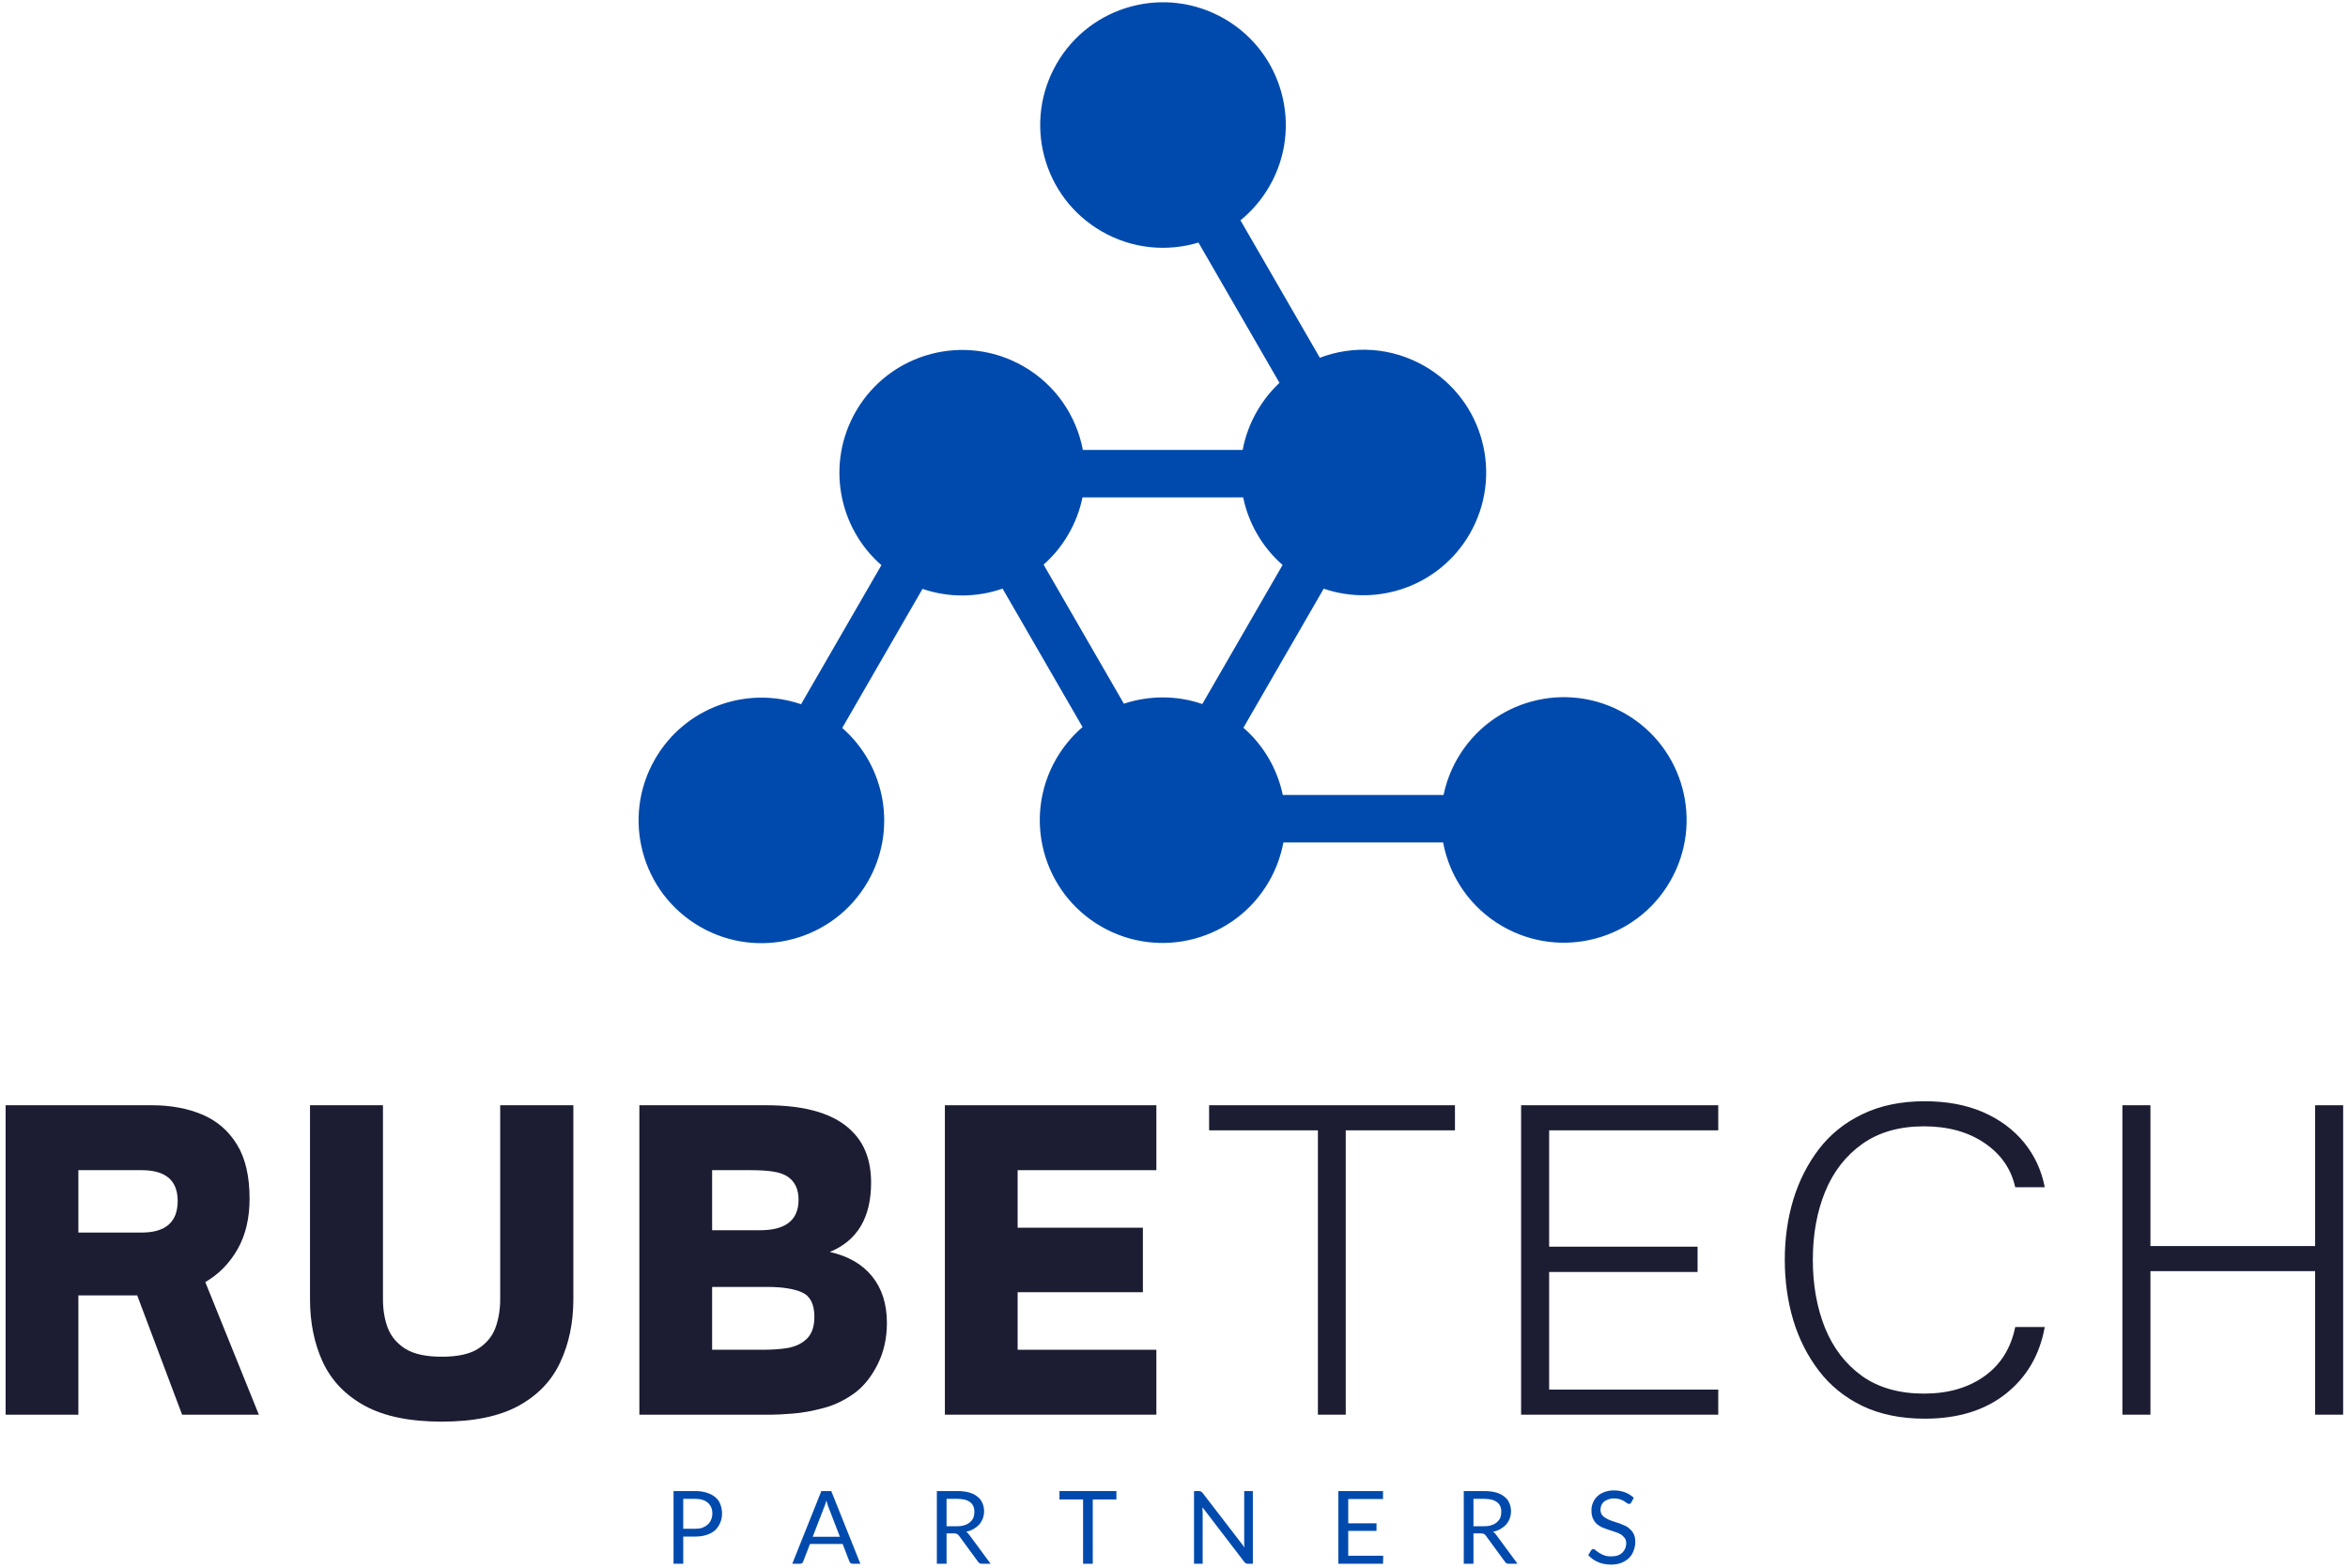 <svg width="232" height="155" viewBox="0 0 232 155" fill="none" xmlns="http://www.w3.org/2000/svg">
<path d="M165.021 87.109C168.375 81.302 166.385 73.885 160.583 70.537C154.776 67.182 147.359 69.172 144.005 74.974C143.344 76.125 142.891 77.338 142.635 78.573H126.75C126.219 76.042 124.885 73.693 122.859 71.927L130.792 58.182C136.172 60.026 142.271 57.875 145.219 52.766C148.568 46.964 146.583 39.542 140.776 36.193C137.495 34.297 133.698 34.109 130.411 35.359L122.568 21.776C123.682 20.865 124.656 19.745 125.422 18.422C128.771 12.62 126.781 5.203 120.979 1.854C115.177 -1.5 107.755 0.49 104.406 6.292C101.057 12.094 103.042 19.516 108.849 22.865C111.865 24.609 115.323 24.906 118.417 23.974L126.422 37.839C125.573 38.635 124.823 39.573 124.208 40.635C123.5 41.859 123.031 43.151 122.786 44.469H106.995C106.359 41.12 104.323 38.052 101.141 36.214C95.333 32.865 87.917 34.854 84.568 40.656C81.62 45.766 82.802 52.125 87.088 55.859L79.151 69.604C73.776 67.76 67.677 69.912 64.724 75.021C61.375 80.823 63.365 88.245 69.167 91.594C74.969 94.943 82.391 92.953 85.74 87.151C88.688 82.047 87.5 75.688 83.219 71.948L91.151 58.203C93.766 59.099 96.552 59.052 99.062 58.177L106.964 71.859C105.953 72.729 105.068 73.781 104.365 74.995C101.016 80.802 103.005 88.219 108.807 91.573C114.609 94.922 122.031 92.932 125.38 87.13C126.094 85.896 126.562 84.588 126.807 83.266H142.589C143.219 86.625 145.255 89.703 148.448 91.547C154.25 94.896 161.672 92.912 165.021 87.109ZM122.833 49.161C123.359 51.698 124.698 54.062 126.729 55.839L118.797 69.583C116.24 68.703 113.516 68.734 111.047 69.552L103.115 55.807C104.068 54.964 104.906 53.953 105.578 52.786C106.25 51.63 106.703 50.401 106.958 49.161H122.833Z" fill="#004AAD"/>
<path d="M20.285 126.718L25.577 139.822H17.993L13.556 128.031H7.743V139.822H0.556V109.239H14.993C16.868 109.239 18.525 109.546 19.973 110.156C21.431 110.77 22.577 111.755 23.41 113.114C24.243 114.463 24.66 116.249 24.66 118.468C24.66 120.416 24.264 122.083 23.473 123.468C22.681 124.859 21.618 125.942 20.285 126.718ZM13.993 115.656H7.743V121.822H13.993C16.368 121.822 17.556 120.781 17.556 118.697C17.556 116.671 16.368 115.656 13.993 115.656Z" fill="#1C1D33"/>
<path d="M43.652 140.51C40.496 140.51 37.964 139.989 36.048 138.947C34.141 137.906 32.761 136.468 31.902 134.635C31.053 132.802 30.631 130.729 30.631 128.406V109.239H37.839V128.406C37.839 129.447 37.996 130.401 38.319 131.26C38.652 132.109 39.235 132.796 40.069 133.322C40.912 133.838 42.11 134.093 43.652 134.093C45.204 134.093 46.391 133.838 47.214 133.322C48.048 132.796 48.621 132.109 48.944 131.26C49.261 130.401 49.423 129.447 49.423 128.406V109.239H56.652V128.406C56.652 130.729 56.219 132.802 55.36 134.635C54.511 136.468 53.136 137.906 51.235 138.947C49.329 139.989 46.803 140.51 43.652 140.51Z" fill="#1C1D33"/>
<path d="M76.258 139.822H63.175V109.239H75.696C79.722 109.239 82.576 110.124 84.258 111.885C85.467 113.109 86.071 114.776 86.071 116.885C86.071 120.343 84.707 122.63 81.988 123.739C83.805 124.145 85.201 124.947 86.175 126.156C87.144 127.354 87.633 128.885 87.633 130.76C87.633 132.26 87.332 133.609 86.738 134.802C86.154 135.984 85.436 136.906 84.592 137.572C83.602 138.322 82.54 138.854 81.404 139.156C80.264 139.463 79.222 139.651 78.279 139.718C77.332 139.791 76.66 139.822 76.258 139.822ZM70.363 115.656V121.593H75.092C77.633 121.593 78.904 120.588 78.904 118.572C78.904 117.588 78.576 116.854 77.925 116.364C77.576 116.104 77.118 115.921 76.55 115.822C75.977 115.713 75.175 115.656 74.133 115.656H70.363ZM70.363 127.197V133.406H75.321C76.238 133.406 77.055 133.354 77.779 133.239C78.498 133.114 79.082 132.864 79.529 132.489C80.154 132.005 80.467 131.229 80.467 130.156C80.467 128.906 80.061 128.104 79.258 127.739C78.451 127.38 77.311 127.197 75.842 127.197H70.363Z" fill="#1C1D33"/>
<path d="M114.258 139.822H93.362V109.239H114.258V115.656H100.55V121.343H112.925V127.718H100.55V133.406H114.258V139.822Z" fill="#1C1D33"/>
<path d="M132.969 139.822H130.219V111.718H119.469V109.239H143.761V111.718H132.969V139.822Z" fill="#1C1D33"/>
<path d="M169.775 139.822H150.296V109.239H169.775V111.718H153.067V123.218H167.734V125.718H153.067V137.343H169.775V139.822Z" fill="#1C1D33"/>
<path d="M190.183 140.218C187.835 140.218 185.788 139.802 184.038 138.968C182.288 138.125 180.85 136.963 179.725 135.489C178.6 134.02 177.751 132.343 177.183 130.468C176.626 128.583 176.35 126.593 176.35 124.51C176.35 122.427 176.626 120.458 177.183 118.593C177.751 116.718 178.6 115.046 179.725 113.572C180.85 112.104 182.288 110.947 184.038 110.114C185.788 109.27 187.835 108.843 190.183 108.843C192.376 108.843 194.298 109.208 195.954 109.927C197.605 110.651 198.954 111.651 199.996 112.927C201.038 114.208 201.715 115.677 202.038 117.343H199.121C198.715 115.526 197.704 114.067 196.079 112.968C194.465 111.875 192.475 111.322 190.1 111.322C187.668 111.322 185.631 111.906 183.996 113.072C182.371 114.229 181.147 115.802 180.329 117.802C179.522 119.791 179.121 122.026 179.121 124.51C179.121 127 179.522 129.25 180.329 131.26C181.147 133.26 182.371 134.843 183.996 136.01C185.631 137.166 187.668 137.739 190.1 137.739C192.475 137.739 194.46 137.171 196.058 136.031C197.668 134.895 198.689 133.27 199.121 131.156H202.038C201.538 133.921 200.251 136.125 198.183 137.76C196.111 139.401 193.444 140.218 190.183 140.218Z" fill="#1C1D33"/>
<path d="M212.479 139.822H209.709V109.239H212.479V123.156H228.75V109.239H231.521V139.822H228.75V125.635H212.479V139.822Z" fill="#1C1D33"/>
<path d="M68.677 151.099C68.953 151.099 69.198 151.067 69.406 150.995C69.614 150.911 69.786 150.807 69.927 150.682C70.078 150.547 70.187 150.385 70.26 150.203C70.343 150.026 70.385 149.823 70.385 149.599C70.385 149.14 70.239 148.786 69.948 148.536C69.666 148.276 69.245 148.14 68.677 148.14H67.51V151.099H68.677ZM68.677 147.37C69.12 147.37 69.51 147.427 69.843 147.536C70.187 147.651 70.474 147.802 70.698 147.995C70.916 148.177 71.078 148.406 71.177 148.682C71.286 148.963 71.343 149.265 71.343 149.599C71.343 149.932 71.281 150.239 71.156 150.515C71.041 150.797 70.875 151.036 70.656 151.245C70.432 151.442 70.156 151.593 69.823 151.703C69.489 151.817 69.104 151.87 68.677 151.87H67.51V154.557H66.552V147.37H68.677Z" fill="#004AAD"/>
<path d="M82.989 151.89L81.864 148.974C81.833 148.89 81.802 148.797 81.76 148.682C81.718 148.557 81.682 148.432 81.656 148.307C81.583 148.573 81.51 148.797 81.427 148.974L80.302 151.89H82.989ZM85.01 154.557H84.26C84.177 154.557 84.104 154.536 84.052 154.495C83.994 154.453 83.953 154.401 83.927 154.328L83.26 152.599H80.031L79.364 154.328C79.348 154.385 79.312 154.442 79.26 154.495C79.203 154.536 79.135 154.557 79.052 154.557H78.281L81.156 147.37H82.135L85.01 154.557Z" fill="#004AAD"/>
<path d="M94.547 150.849C94.839 150.849 95.089 150.817 95.297 150.745C95.516 150.677 95.698 150.578 95.839 150.453C95.99 150.328 96.099 150.182 96.172 150.015C96.24 149.838 96.276 149.64 96.276 149.432C96.276 149.005 96.136 148.682 95.86 148.474C95.579 148.255 95.157 148.14 94.589 148.14H93.526V150.849H94.547ZM97.881 154.557H97.006C96.839 154.557 96.714 154.489 96.631 154.349L94.756 151.786C94.698 151.703 94.636 151.651 94.568 151.62C94.511 151.578 94.412 151.557 94.276 151.557H93.526V154.557H92.568V147.37H94.589C95.047 147.37 95.443 147.422 95.776 147.515C96.11 147.614 96.381 147.755 96.589 147.932C96.808 148.099 96.969 148.307 97.068 148.557C97.177 148.797 97.235 149.067 97.235 149.37C97.235 149.62 97.193 149.859 97.11 150.078C97.026 150.302 96.907 150.505 96.756 150.682C96.599 150.849 96.412 150.995 96.193 151.12C95.985 151.245 95.74 151.338 95.464 151.39C95.589 151.474 95.693 151.578 95.776 151.703L97.881 154.557Z" fill="#004AAD"/>
<path d="M110.308 148.203H107.974V154.557H107.016V148.203H104.683V147.37H110.308V148.203Z" fill="#004AAD"/>
<path d="M123.791 147.37V154.557H123.311C123.228 154.557 123.155 154.547 123.103 154.515C123.061 154.489 123.009 154.448 122.957 154.39L118.811 148.974C118.811 149.057 118.811 149.14 118.811 149.224C118.822 149.297 118.832 149.364 118.832 149.432V154.557H117.978V147.37H118.478C118.52 147.37 118.551 147.38 118.582 147.39C118.624 147.39 118.65 147.401 118.666 147.411C118.692 147.427 118.712 147.448 118.728 147.474C118.754 147.489 118.78 147.51 118.811 147.536L122.978 152.953C122.962 152.87 122.947 152.786 122.936 152.703C122.936 152.62 122.936 152.536 122.936 152.453V147.37H123.791Z" fill="#004AAD"/>
<path d="M136.674 153.765L136.653 154.557H132.237V147.37H136.653V148.161H133.216V150.557H136.008V151.307H133.216V153.765H136.674Z" fill="#004AAD"/>
<path d="M146.61 150.849C146.902 150.849 147.152 150.817 147.36 150.745C147.579 150.677 147.761 150.578 147.902 150.453C148.053 150.328 148.162 150.182 148.235 150.015C148.303 149.838 148.339 149.64 148.339 149.432C148.339 149.005 148.199 148.682 147.923 148.474C147.641 148.255 147.22 148.14 146.652 148.14H145.589V150.849H146.61ZM149.943 154.557H149.068C148.902 154.557 148.777 154.489 148.693 154.349L146.818 151.786C146.761 151.703 146.699 151.651 146.631 151.62C146.574 151.578 146.475 151.557 146.339 151.557H145.589V154.557H144.631V147.37H146.652C147.11 147.37 147.506 147.422 147.839 147.515C148.173 147.614 148.443 147.755 148.652 147.932C148.871 148.099 149.032 148.307 149.131 148.557C149.24 148.797 149.298 149.067 149.298 149.37C149.298 149.62 149.256 149.859 149.173 150.078C149.089 150.302 148.97 150.505 148.818 150.682C148.662 150.849 148.475 150.995 148.256 151.12C148.048 151.245 147.803 151.338 147.527 151.39C147.652 151.474 147.756 151.578 147.839 151.703L149.943 154.557Z" fill="#004AAD"/>
<path d="M161.183 148.495C161.152 148.552 161.121 148.593 161.079 148.62C161.048 148.635 161.006 148.64 160.954 148.64C160.897 148.64 160.829 148.614 160.746 148.557C160.673 148.505 160.584 148.442 160.475 148.37C160.36 148.302 160.225 148.239 160.058 148.182C159.891 148.13 159.693 148.099 159.475 148.099C159.251 148.099 159.058 148.135 158.891 148.203C158.725 148.26 158.584 148.338 158.475 148.432C158.36 148.531 158.277 148.651 158.225 148.786C158.167 148.927 158.141 149.073 158.141 149.224C158.141 149.422 158.188 149.588 158.287 149.724C158.381 149.849 158.516 149.963 158.683 150.057C158.85 150.156 159.027 150.239 159.225 150.307C159.433 150.38 159.641 150.448 159.85 150.515C160.068 150.588 160.287 150.672 160.496 150.765C160.704 150.849 160.881 150.968 161.037 151.12C161.204 151.26 161.334 151.432 161.433 151.64C161.527 151.838 161.579 152.078 161.579 152.37C161.579 152.692 161.522 152.989 161.412 153.265C161.313 153.547 161.162 153.786 160.954 153.995C160.746 154.192 160.485 154.349 160.183 154.474C159.891 154.583 159.558 154.64 159.183 154.64C158.709 154.64 158.277 154.557 157.891 154.39C157.516 154.224 157.193 153.995 156.933 153.703L157.204 153.245C157.23 153.203 157.266 153.172 157.308 153.14C157.35 153.114 157.391 153.099 157.433 153.099C157.475 153.099 157.522 153.12 157.579 153.161C157.631 153.203 157.693 153.255 157.766 153.307C157.834 153.349 157.912 153.406 157.996 153.474C158.089 153.531 158.193 153.588 158.308 153.64C158.433 153.698 158.563 153.745 158.704 153.786C158.855 153.817 159.022 153.828 159.204 153.828C159.438 153.828 159.647 153.802 159.829 153.745C160.006 153.677 160.162 153.588 160.287 153.474C160.412 153.349 160.506 153.213 160.579 153.057C160.647 152.89 160.683 152.713 160.683 152.515C160.683 152.297 160.626 152.12 160.516 151.995C160.417 151.859 160.287 151.739 160.121 151.64C159.964 151.547 159.787 151.468 159.579 151.411C159.371 151.343 159.162 151.276 158.954 151.203C158.746 151.135 158.537 151.057 158.329 150.974C158.121 150.88 157.933 150.76 157.766 150.62C157.61 150.468 157.485 150.286 157.391 150.078C157.292 149.859 157.246 149.588 157.246 149.265C157.246 149.015 157.292 148.776 157.391 148.536C157.485 148.302 157.626 148.093 157.808 147.911C158.001 147.718 158.235 147.573 158.516 147.474C158.792 147.364 159.105 147.307 159.454 147.307C159.855 147.307 160.225 147.37 160.558 147.495C160.891 147.62 161.183 147.802 161.433 148.036L161.183 148.495Z" fill="#004AAD"/>
</svg>
